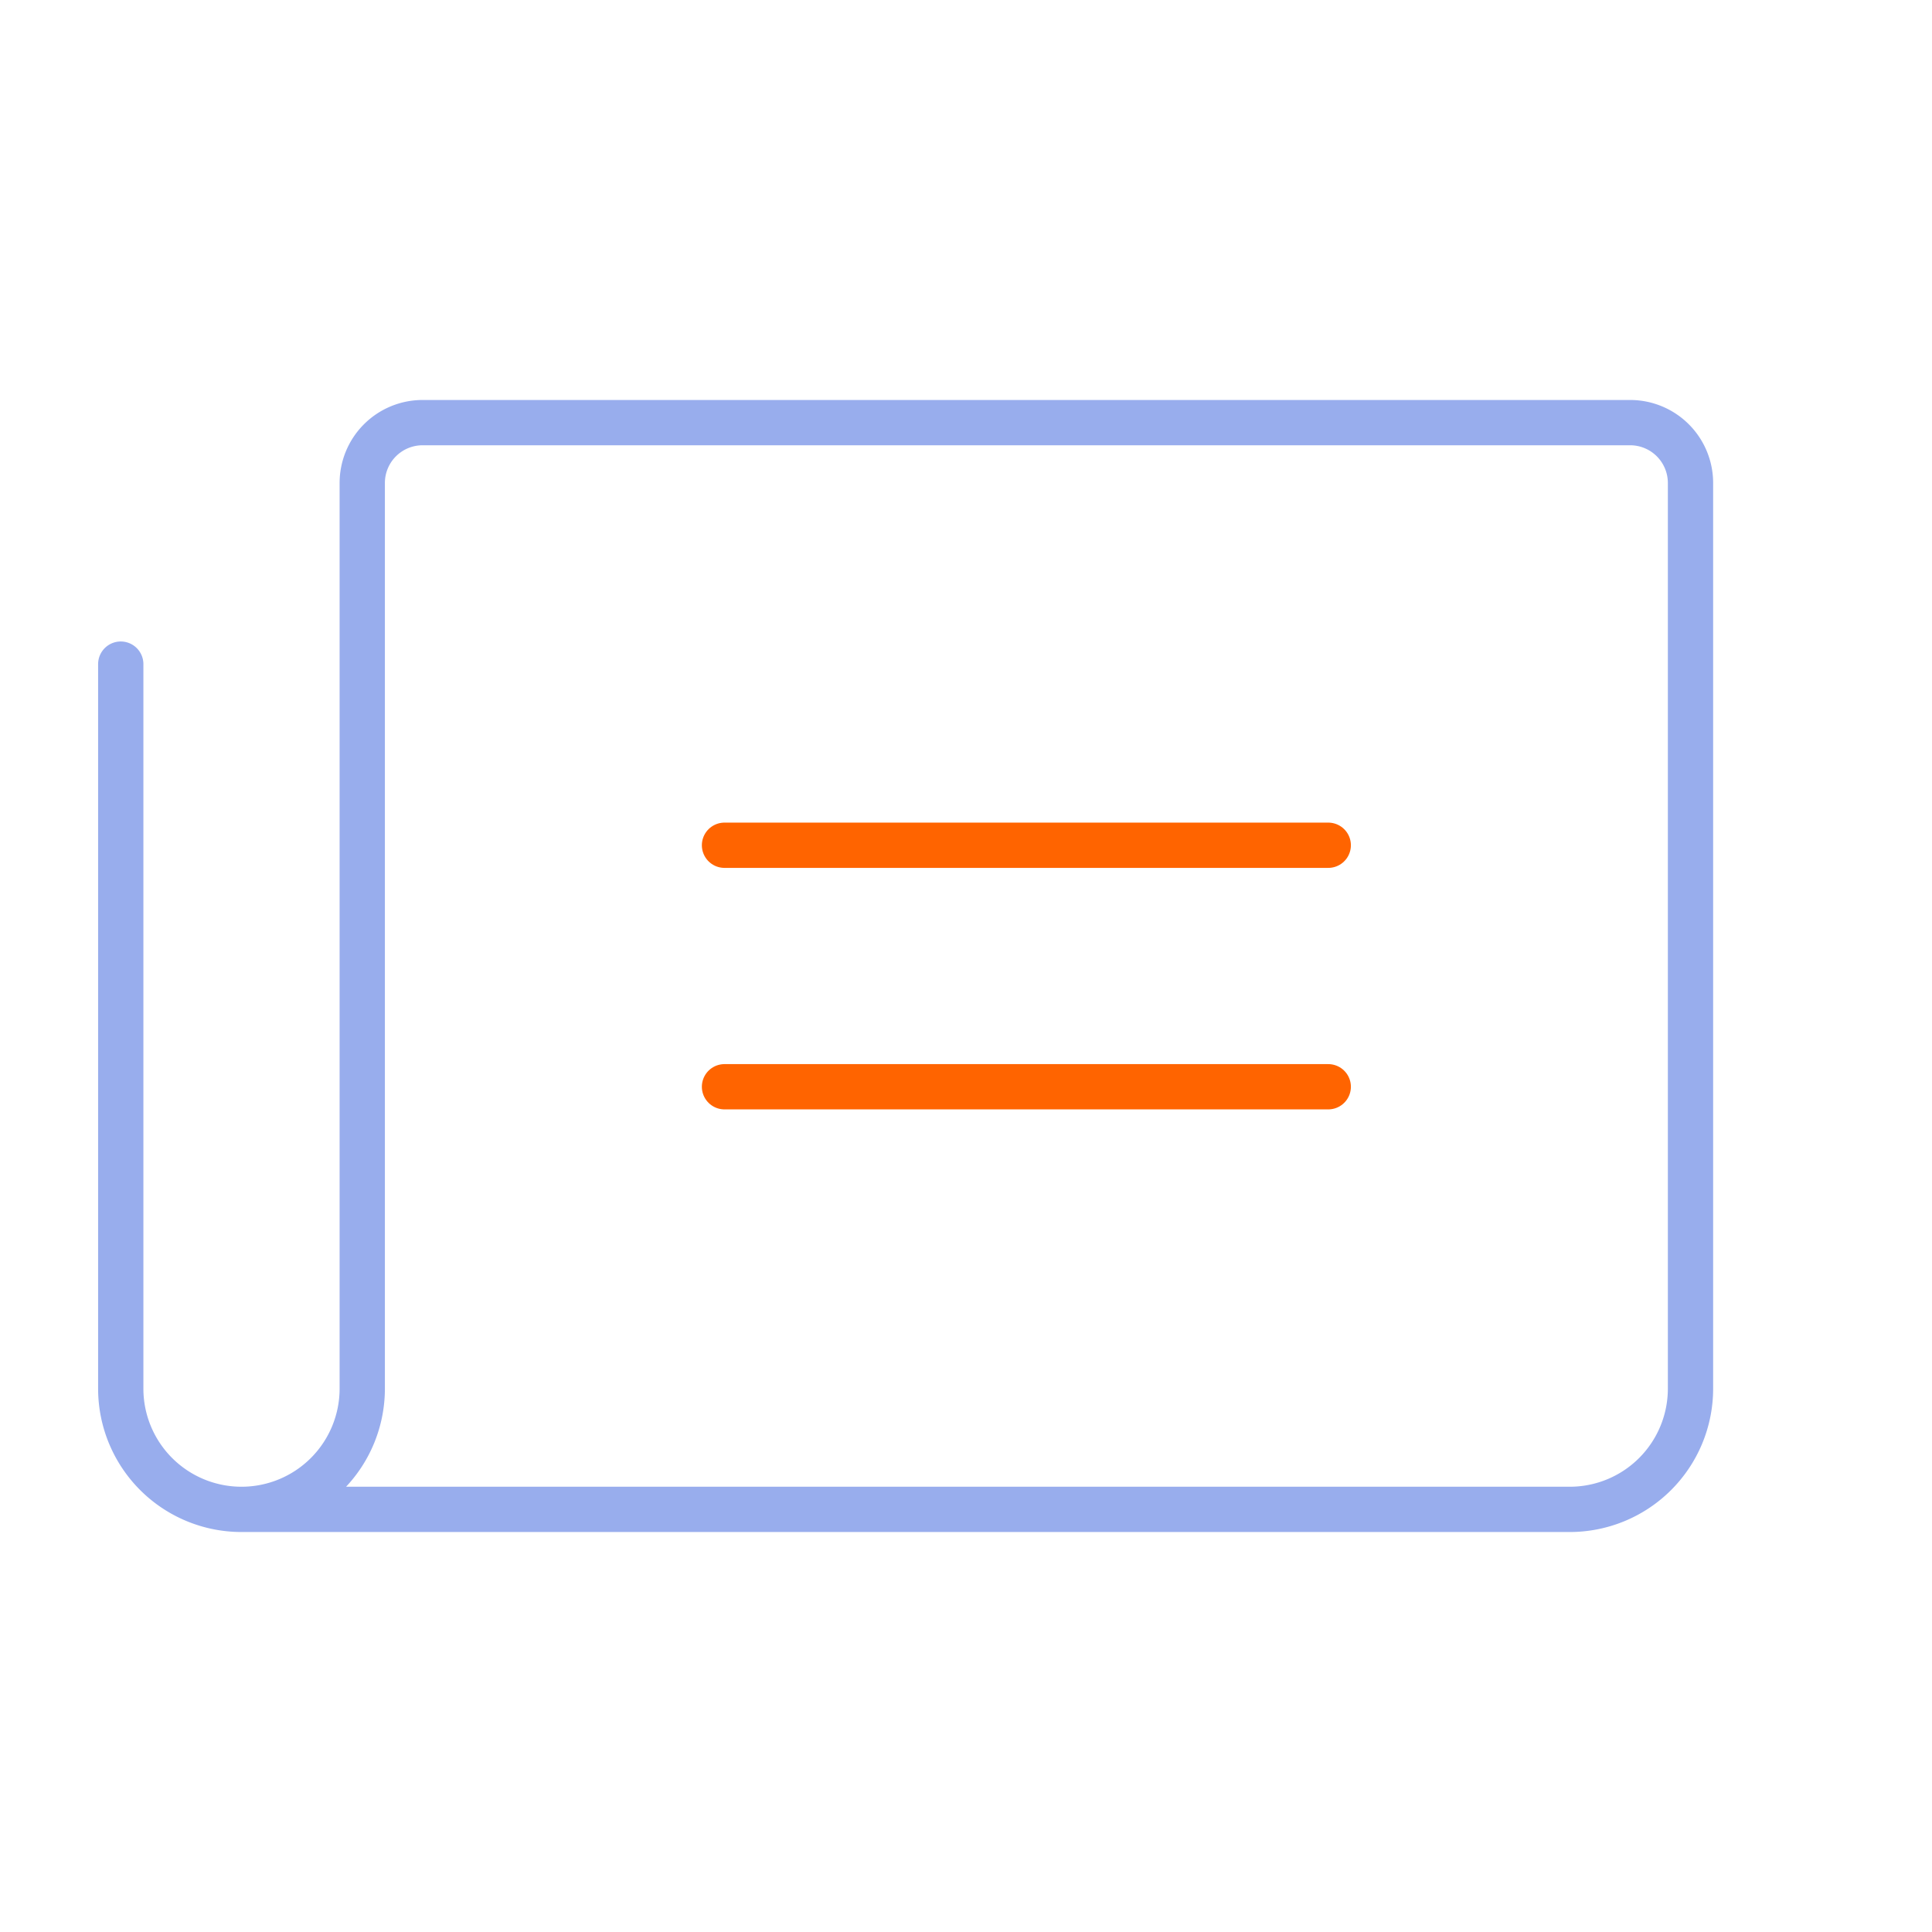 <svg xmlns="http://www.w3.org/2000/svg" width="64" height="64" fill="none" viewBox="0 0 64 64"><g stroke-linecap="round" stroke-linejoin="round" stroke-width="1.5" clip-path="url(#a)"><path stroke="#FF6400" d="M24 28h20m-20 8h20"/><path stroke="#98ADED" d="M8 50a4 4 0 0 0 4-4V16a2 2 0 0 1 2-2h40a2 2 0 0 1 2 2v30a4 4 0 0 1-4 4zm0 0a4 4 0 0 1-4-4V22"/></g><defs><clipPath id="a"><path fill="#fff" d="M0 0h64v64H0z"/></clipPath></defs></svg>